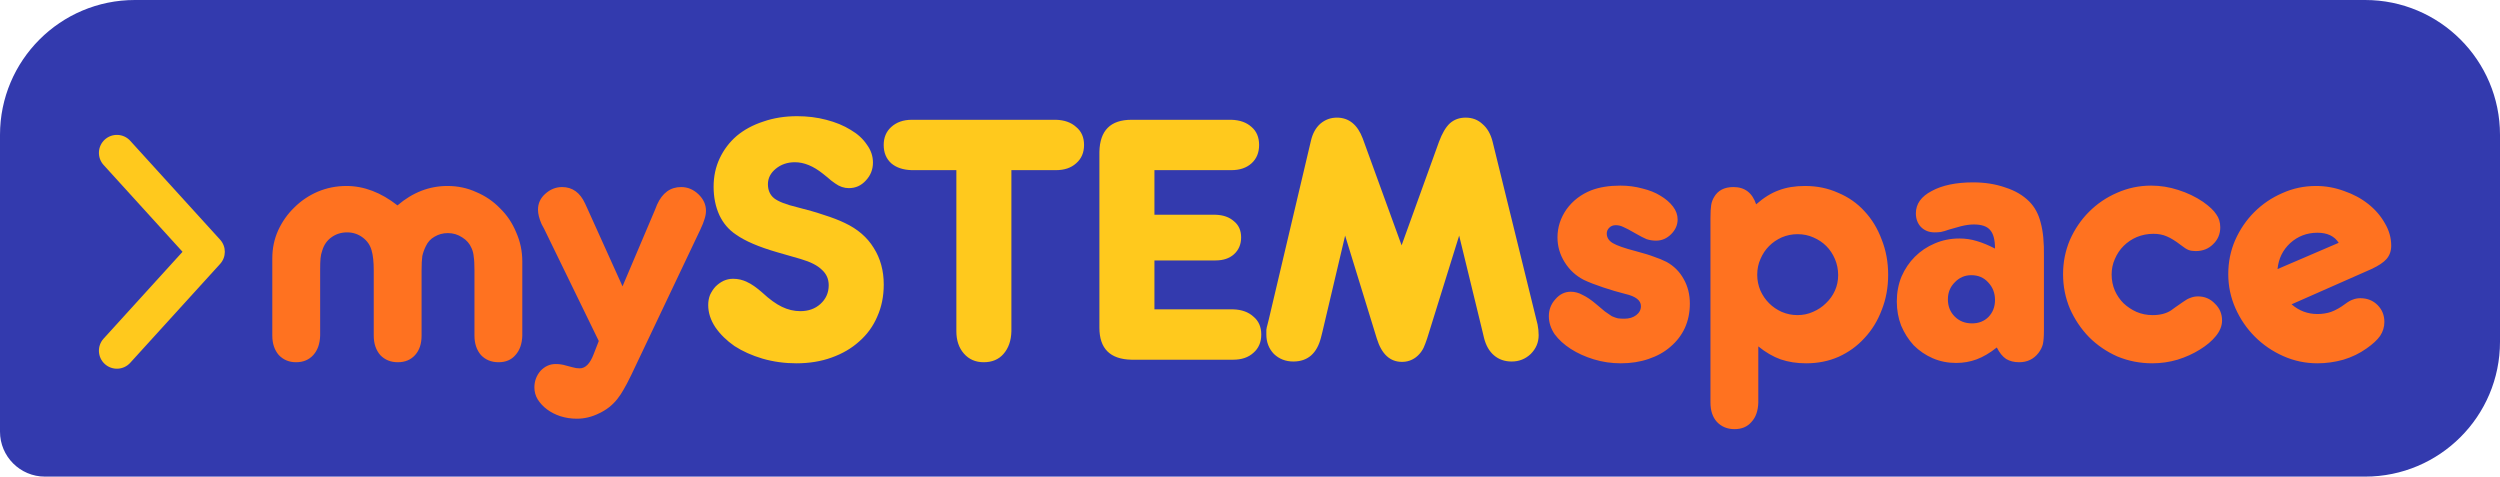 <svg width="278" height="53" viewBox="0 0 278 53" fill="none" xmlns="http://www.w3.org/2000/svg">
<path d="M0 15C0 6.716 6.716 0 15 0H263C271.284 0 278 6.716 278 15V38C278 46.284 271.284 53 263 53H5C2.239 53 0 50.761 0 48V15Z" fill="#333AAE"/>
<path d="M44.2 22.84C45.88 21.4 47.733 20.68 49.76 20.68C50.907 20.68 51.973 20.907 52.96 21.36C53.973 21.787 54.853 22.387 55.6 23.16C56.373 23.907 56.973 24.8 57.4 25.84C57.853 26.853 58.08 27.933 58.08 29.08V36.72V37.32C58.053 38.227 57.8 38.947 57.32 39.48C56.867 40.013 56.24 40.28 55.44 40.28C54.64 40.28 53.987 40.013 53.48 39.48C53 38.92 52.76 38.2 52.76 37.32V36.72V30.08C52.76 29.387 52.733 28.88 52.68 28.56C52.653 28.213 52.573 27.893 52.44 27.6C52.227 27.093 51.88 26.693 51.4 26.4C50.92 26.08 50.387 25.92 49.8 25.92C49.267 25.92 48.773 26.053 48.32 26.32C47.893 26.56 47.573 26.907 47.36 27.36C47.173 27.733 47.04 28.107 46.96 28.48C46.907 28.853 46.88 29.387 46.88 30.08V36.72V37.32C46.88 38.227 46.64 38.947 46.16 39.48C45.68 40.013 45.04 40.28 44.24 40.28C43.44 40.28 42.787 40.013 42.28 39.48C41.8 38.92 41.56 38.2 41.56 37.32V36.72V30.08C41.56 29.12 41.48 28.373 41.32 27.84C41.16 27.253 40.827 26.773 40.32 26.4C39.813 26.027 39.24 25.84 38.6 25.84C37.933 25.84 37.347 26.027 36.84 26.4C36.36 26.747 36.027 27.227 35.84 27.84C35.733 28.133 35.667 28.44 35.64 28.76C35.613 29.053 35.6 29.493 35.6 30.08V36.72V37.32C35.573 38.227 35.32 38.947 34.84 39.48C34.36 40.013 33.72 40.28 32.92 40.28C32.147 40.28 31.507 40.013 31 39.48C30.52 38.92 30.28 38.2 30.28 37.32V36.72V28.72C30.28 27.627 30.493 26.6 30.92 25.64C31.373 24.653 31.973 23.8 32.72 23.08C33.467 22.333 34.333 21.747 35.32 21.32C36.333 20.893 37.4 20.68 38.52 20.68C40.467 20.68 42.36 21.4 44.2 22.84ZM72.824 23.36L73.064 22.76C73.65 21.453 74.544 20.8 75.744 20.8C76.464 20.8 77.104 21.067 77.664 21.6C78.224 22.133 78.504 22.747 78.504 23.44C78.504 23.733 78.45 24.04 78.344 24.36C78.264 24.653 78.104 25.053 77.864 25.56L70.224 41.64C69.85 42.413 69.557 42.973 69.344 43.32C69.157 43.667 68.917 44.027 68.624 44.4C68.09 45.067 67.424 45.587 66.624 45.96C65.824 46.36 64.997 46.56 64.144 46.56C63.504 46.56 62.89 46.467 62.304 46.28C61.744 46.093 61.25 45.84 60.824 45.52C60.397 45.2 60.05 44.827 59.784 44.4C59.544 44 59.424 43.56 59.424 43.08C59.424 42.387 59.65 41.773 60.104 41.24C60.584 40.733 61.144 40.48 61.784 40.48C62.184 40.48 62.557 40.533 62.904 40.64L63.664 40.84C63.93 40.92 64.197 40.96 64.464 40.96C65.104 40.96 65.624 40.427 66.024 39.36L66.584 37.92L60.504 25.44L60.224 24.92C59.957 24.307 59.824 23.773 59.824 23.32C59.824 22.627 60.09 22.04 60.624 21.56C61.184 21.053 61.81 20.8 62.504 20.8C63.65 20.8 64.504 21.413 65.064 22.64L65.304 23.16L69.224 31.84L72.824 23.36ZM180.192 20.64C181.045 20.64 181.858 20.747 182.632 20.96C183.405 21.147 184.072 21.413 184.632 21.76C185.218 22.107 185.685 22.507 186.032 22.96C186.378 23.413 186.552 23.893 186.552 24.4C186.552 25.013 186.312 25.56 185.832 26.04C185.352 26.52 184.792 26.76 184.152 26.76C183.805 26.76 183.458 26.707 183.112 26.6C182.792 26.467 182.378 26.253 181.872 25.96C181.232 25.587 180.778 25.347 180.512 25.24C180.245 25.107 179.965 25.04 179.672 25.04C179.378 25.04 179.138 25.133 178.952 25.32C178.765 25.507 178.672 25.72 178.672 25.96C178.672 26.413 178.898 26.773 179.352 27.04C179.805 27.307 180.645 27.6 181.872 27.92C182.778 28.16 183.472 28.373 183.952 28.56C184.432 28.72 184.885 28.907 185.312 29.12C186.138 29.573 186.778 30.213 187.232 31.04C187.685 31.84 187.912 32.747 187.912 33.76C187.912 34.747 187.725 35.653 187.352 36.48C186.978 37.28 186.445 37.973 185.752 38.56C185.085 39.147 184.272 39.6 183.312 39.92C182.378 40.24 181.352 40.4 180.232 40.4C179.192 40.4 178.192 40.253 177.232 39.96C176.272 39.667 175.418 39.28 174.672 38.8C173.925 38.32 173.325 37.773 172.872 37.16C172.445 36.52 172.232 35.853 172.232 35.16C172.232 34.44 172.472 33.813 172.952 33.28C173.432 32.72 174.005 32.44 174.672 32.44C175.125 32.44 175.565 32.56 175.992 32.8C176.445 33.013 176.938 33.347 177.472 33.8C177.872 34.147 178.205 34.427 178.472 34.64C178.765 34.853 179.018 35.027 179.232 35.16C179.472 35.267 179.698 35.347 179.912 35.4C180.125 35.427 180.365 35.44 180.632 35.44C181.165 35.44 181.605 35.307 181.952 35.04C182.298 34.773 182.472 34.44 182.472 34.04C182.472 33.4 181.885 32.947 180.712 32.68C179.965 32.493 179.152 32.253 178.272 31.96C177.392 31.667 176.672 31.387 176.112 31.12C175.232 30.667 174.525 30.013 173.992 29.16C173.458 28.307 173.192 27.387 173.192 26.4C173.192 25.28 173.525 24.24 174.192 23.28C174.885 22.32 175.805 21.613 176.952 21.16C177.858 20.813 178.938 20.64 180.192 20.64ZM199.883 35.04C200.496 35.04 201.07 34.92 201.603 34.68C202.163 34.44 202.643 34.12 203.043 33.72C203.47 33.32 203.803 32.853 204.043 32.32C204.283 31.787 204.403 31.213 204.403 30.6C204.403 29.96 204.283 29.36 204.043 28.8C203.803 28.24 203.483 27.76 203.083 27.36C202.683 26.96 202.203 26.64 201.643 26.4C201.11 26.16 200.523 26.04 199.883 26.04C199.27 26.04 198.683 26.16 198.123 26.4C197.59 26.64 197.123 26.96 196.723 27.36C196.323 27.76 196.003 28.24 195.763 28.8C195.523 29.333 195.403 29.92 195.403 30.56C195.403 31.173 195.523 31.76 195.763 32.32C196.003 32.853 196.323 33.32 196.723 33.72C197.123 34.12 197.59 34.44 198.123 34.68C198.683 34.92 199.27 35.04 199.883 35.04ZM195.523 44.16V44.76C195.496 45.693 195.243 46.413 194.763 46.92C194.31 47.453 193.683 47.72 192.883 47.72C192.083 47.72 191.43 47.453 190.923 46.92C190.443 46.387 190.203 45.667 190.203 44.76V44.16V24.24C190.203 23.6 190.23 23.12 190.283 22.8C190.336 22.48 190.443 22.187 190.603 21.92C191.03 21.173 191.75 20.8 192.763 20.8C194.016 20.8 194.856 21.44 195.283 22.72C196.136 21.973 196.976 21.453 197.803 21.16C198.63 20.84 199.603 20.68 200.723 20.68C202.056 20.68 203.283 20.933 204.403 21.44C205.55 21.92 206.523 22.6 207.323 23.48C208.15 24.36 208.79 25.413 209.243 26.64C209.723 27.84 209.963 29.147 209.963 30.56C209.963 31.973 209.723 33.28 209.243 34.48C208.79 35.68 208.15 36.72 207.323 37.6C206.523 38.48 205.563 39.173 204.443 39.68C203.35 40.16 202.15 40.4 200.843 40.4C199.803 40.4 198.856 40.253 198.003 39.96C197.176 39.667 196.35 39.187 195.523 38.52V44.16ZM221.845 33.36C221.845 32.587 221.592 31.933 221.085 31.4C220.605 30.867 219.979 30.6 219.205 30.6C218.485 30.6 217.872 30.867 217.365 31.4C216.859 31.907 216.605 32.533 216.605 33.28C216.605 34.053 216.859 34.693 217.365 35.2C217.872 35.707 218.512 35.96 219.285 35.96C220.032 35.96 220.645 35.72 221.125 35.24C221.605 34.733 221.845 34.107 221.845 33.36ZM222.045 38.64C221.272 39.253 220.525 39.693 219.805 39.96C219.085 40.227 218.325 40.36 217.525 40.36C216.592 40.36 215.725 40.187 214.925 39.84C214.125 39.493 213.419 39.013 212.805 38.4C212.219 37.76 211.752 37.027 211.405 36.2C211.085 35.373 210.925 34.48 210.925 33.52C210.925 32.533 211.099 31.613 211.445 30.76C211.819 29.907 212.312 29.173 212.925 28.56C213.565 27.92 214.299 27.427 215.125 27.08C215.979 26.707 216.899 26.52 217.885 26.52C218.552 26.52 219.192 26.613 219.805 26.8C220.445 26.987 221.125 27.267 221.845 27.64C221.845 26.653 221.659 25.96 221.285 25.56C220.939 25.16 220.339 24.96 219.485 24.96C219.059 24.96 218.579 25.027 218.045 25.16L216.765 25.52C216.392 25.653 216.072 25.747 215.805 25.8C215.565 25.827 215.339 25.84 215.125 25.84C214.512 25.84 214.005 25.64 213.605 25.24C213.232 24.84 213.045 24.333 213.045 23.72C213.045 22.68 213.632 21.853 214.805 21.24C215.979 20.6 217.512 20.28 219.405 20.28C220.712 20.28 221.899 20.467 222.965 20.84C224.059 21.187 224.952 21.707 225.645 22.4C226.259 23.013 226.685 23.8 226.925 24.76C227.192 25.72 227.312 26.973 227.285 28.52V29.92V36V36.72C227.285 37.413 227.245 37.933 227.165 38.28C227.085 38.6 226.925 38.92 226.685 39.24C226.152 39.933 225.432 40.28 224.525 40.28C223.965 40.28 223.485 40.16 223.085 39.92C222.685 39.653 222.339 39.227 222.045 38.64ZM229.413 30.48C229.413 29.147 229.666 27.88 230.173 26.68C230.706 25.48 231.413 24.44 232.293 23.56C233.199 22.653 234.239 21.947 235.413 21.44C236.613 20.907 237.879 20.64 239.213 20.64C240.226 20.64 241.226 20.8 242.213 21.12C243.226 21.44 244.146 21.88 244.973 22.44C245.693 22.947 246.186 23.413 246.453 23.84C246.746 24.24 246.893 24.72 246.893 25.28C246.893 26.027 246.626 26.653 246.093 27.16C245.586 27.667 244.946 27.92 244.173 27.92C243.853 27.92 243.586 27.88 243.373 27.8C243.159 27.72 242.866 27.533 242.493 27.24C241.906 26.787 241.386 26.467 240.933 26.28C240.506 26.093 240.013 26 239.453 26C238.813 26 238.199 26.12 237.613 26.36C237.053 26.6 236.559 26.933 236.133 27.36C235.733 27.76 235.413 28.24 235.173 28.8C234.933 29.333 234.813 29.907 234.813 30.52C234.813 31.16 234.933 31.76 235.173 32.32C235.413 32.853 235.733 33.32 236.133 33.72C236.559 34.12 237.039 34.44 237.573 34.68C238.133 34.92 238.733 35.04 239.373 35.04C240.199 35.04 240.879 34.867 241.413 34.52C241.493 34.467 241.639 34.36 241.853 34.2C242.093 34.04 242.399 33.827 242.773 33.56C243.066 33.347 243.333 33.2 243.573 33.12C243.839 33.013 244.119 32.96 244.413 32.96C245.159 32.96 245.786 33.227 246.293 33.76C246.826 34.267 247.093 34.893 247.093 35.64C247.093 36.227 246.866 36.8 246.413 37.36C245.959 37.92 245.359 38.427 244.613 38.88C243.893 39.333 243.066 39.707 242.133 40C241.226 40.267 240.293 40.4 239.333 40.4C237.973 40.4 236.679 40.147 235.453 39.64C234.253 39.107 233.199 38.387 232.293 37.48C231.413 36.573 230.706 35.52 230.173 34.32C229.666 33.12 229.413 31.84 229.413 30.48ZM260.063 27C259.583 26.253 258.796 25.88 257.703 25.88C256.53 25.88 255.516 26.267 254.663 27.04C253.836 27.813 253.37 28.773 253.263 29.92L260.063 27ZM254.823 33.84C255.65 34.56 256.61 34.92 257.703 34.92C258.236 34.92 258.743 34.84 259.223 34.68C259.73 34.493 260.25 34.2 260.783 33.8C261.103 33.56 261.383 33.4 261.623 33.32C261.89 33.213 262.17 33.16 262.463 33.16C263.236 33.16 263.876 33.413 264.383 33.92C264.89 34.427 265.143 35.053 265.143 35.8C265.143 36.36 264.983 36.88 264.663 37.36C264.343 37.813 263.836 38.28 263.143 38.76C262.396 39.293 261.543 39.707 260.583 40C259.623 40.267 258.663 40.4 257.703 40.4C256.37 40.4 255.103 40.133 253.903 39.6C252.703 39.067 251.65 38.347 250.743 37.44C249.836 36.533 249.116 35.48 248.583 34.28C248.05 33.08 247.783 31.813 247.783 30.48C247.783 29.147 248.036 27.893 248.543 26.72C249.076 25.52 249.783 24.48 250.663 23.6C251.57 22.693 252.61 21.987 253.783 21.48C254.956 20.947 256.21 20.68 257.543 20.68C258.61 20.68 259.65 20.867 260.663 21.24C261.676 21.587 262.57 22.067 263.343 22.68C264.116 23.293 264.73 24 265.183 24.8C265.663 25.6 265.903 26.44 265.903 27.32C265.903 27.907 265.73 28.4 265.383 28.8C265.063 29.173 264.503 29.547 263.703 29.92L254.823 33.84Z" fill="#FF7220"/>
<path d="M88.633 12.92C89.78 12.92 90.86 13.053 91.873 13.32C92.913 13.587 93.82 13.96 94.593 14.44C95.367 14.893 95.966 15.44 96.393 16.08C96.847 16.693 97.073 17.36 97.073 18.08C97.073 18.853 96.806 19.52 96.273 20.08C95.766 20.64 95.14 20.92 94.393 20.92C93.86 20.92 93.353 20.747 92.873 20.4C92.82 20.373 92.673 20.267 92.433 20.08C92.193 19.867 91.886 19.613 91.513 19.32C90.447 18.467 89.406 18.04 88.393 18.04C87.567 18.04 86.86 18.28 86.273 18.76C85.686 19.24 85.393 19.813 85.393 20.48C85.393 21.147 85.62 21.667 86.073 22.04C86.553 22.413 87.406 22.747 88.633 23.04C89.806 23.333 90.82 23.627 91.673 23.92C92.526 24.187 93.287 24.48 93.953 24.8C95.367 25.467 96.433 26.387 97.153 27.56C97.9 28.733 98.273 30.093 98.273 31.64C98.273 32.947 98.033 34.133 97.553 35.2C97.1 36.267 96.433 37.187 95.553 37.96C94.7 38.733 93.673 39.333 92.473 39.76C91.3 40.187 89.993 40.4 88.553 40.4C87.246 40.4 85.993 40.227 84.793 39.88C83.62 39.533 82.58 39.067 81.673 38.48C80.793 37.867 80.087 37.173 79.553 36.4C79.02 35.6 78.753 34.773 78.753 33.92C78.753 33.52 78.82 33.147 78.953 32.8C79.113 32.453 79.313 32.147 79.553 31.88C79.82 31.613 80.113 31.4 80.433 31.24C80.78 31.08 81.14 31 81.513 31C82.073 31 82.593 31.12 83.073 31.36C83.553 31.573 84.126 31.973 84.793 32.56C85.567 33.28 86.287 33.8 86.953 34.12C87.62 34.44 88.3 34.6 88.993 34.6C89.9 34.6 90.647 34.333 91.233 33.8C91.847 33.24 92.153 32.547 92.153 31.72C92.153 31.027 91.9 30.453 91.393 30C90.913 29.52 90.126 29.12 89.033 28.8L86.393 28.04C84.367 27.453 82.847 26.8 81.833 26.08C81.033 25.547 80.42 24.827 79.993 23.92C79.567 22.987 79.353 21.933 79.353 20.76C79.353 19.613 79.58 18.56 80.033 17.6C80.487 16.64 81.113 15.813 81.913 15.12C82.74 14.427 83.727 13.893 84.873 13.52C86.02 13.12 87.273 12.92 88.633 12.92ZM112.467 36.16V36.84C112.441 37.88 112.147 38.72 111.587 39.36C111.054 39.973 110.321 40.28 109.387 40.28C108.481 40.28 107.747 39.96 107.187 39.32C106.627 38.68 106.347 37.853 106.347 36.84V36.16V18.92H101.987H101.387C100.427 18.893 99.667 18.64 99.107 18.16C98.547 17.653 98.267 16.973 98.267 16.12C98.267 15.293 98.547 14.627 99.107 14.12C99.694 13.587 100.454 13.32 101.387 13.32H101.987H116.787H117.427C118.361 13.347 119.107 13.613 119.667 14.12C120.254 14.6 120.547 15.267 120.547 16.12C120.547 16.973 120.254 17.653 119.667 18.16C119.107 18.667 118.361 18.92 117.427 18.92H116.787H112.467V36.16ZM128.373 23.88H134.613H135.173C136.026 23.907 136.706 24.147 137.213 24.6C137.746 25.027 138.013 25.627 138.013 26.4C138.013 27.173 137.746 27.8 137.213 28.28C136.706 28.733 136.026 28.96 135.173 28.96H134.613H128.373V34.4H136.493H137.133C138.066 34.427 138.813 34.693 139.373 35.2C139.959 35.68 140.253 36.347 140.253 37.2C140.253 38.053 139.959 38.733 139.373 39.24C138.813 39.747 138.066 40 137.133 40H136.493H126.533H125.813C123.439 39.947 122.253 38.76 122.253 36.44V35.72V17.6V16.88C122.306 14.507 123.493 13.32 125.813 13.32H126.533H136.293H136.933C137.866 13.347 138.613 13.613 139.173 14.12C139.733 14.6 140.013 15.267 140.013 16.12C140.013 16.973 139.733 17.653 139.173 18.16C138.613 18.667 137.866 18.92 136.933 18.92H136.293H128.373V23.88ZM160.018 15.76C160.365 14.827 160.765 14.147 161.218 13.72C161.698 13.293 162.285 13.08 162.978 13.08C163.725 13.08 164.351 13.32 164.858 13.8C165.391 14.253 165.765 14.907 165.978 15.76L170.818 35.44L170.978 36.08C171.058 36.48 171.098 36.88 171.098 37.28C171.098 38.08 170.805 38.773 170.218 39.36C169.631 39.92 168.925 40.2 168.098 40.2C167.325 40.2 166.671 39.973 166.138 39.52C165.605 39.067 165.231 38.413 165.018 37.56L164.858 36.88L162.258 26.2L158.698 37.64L158.498 38.2C158.285 38.84 157.938 39.347 157.458 39.72C157.005 40.067 156.485 40.24 155.898 40.24C154.565 40.24 153.631 39.373 153.098 37.64L149.578 26.2L147.058 36.88L146.898 37.52C146.445 39.307 145.418 40.2 143.818 40.2C142.965 40.2 142.245 39.92 141.658 39.36C141.098 38.773 140.818 38.053 140.818 37.2C140.818 37.04 140.818 36.867 140.818 36.68C140.845 36.467 140.885 36.28 140.938 36.12L141.098 35.48L145.778 15.64C145.965 14.84 146.311 14.213 146.818 13.76C147.351 13.307 147.965 13.08 148.658 13.08C149.991 13.08 150.951 13.853 151.538 15.4L155.858 27.28L160.018 15.76Z" fill="#FFC91D"/>
<path d="M14.48 15.655C13.737 14.837 12.472 14.777 11.655 15.52C10.837 16.263 10.777 17.528 11.52 18.345L14.48 15.655ZM23 28L24.48 29.345C25.173 28.582 25.173 27.418 24.48 26.655L23 28ZM11.52 37.655C10.777 38.472 10.837 39.737 11.655 40.48C12.472 41.223 13.737 41.163 14.48 40.345L11.52 37.655ZM11.52 18.345L21.52 29.345L24.48 26.655L14.48 15.655L11.52 18.345ZM21.52 26.655L11.52 37.655L14.48 40.345L24.48 29.345L21.52 26.655Z" fill="#FFC91D"/>
</svg>
